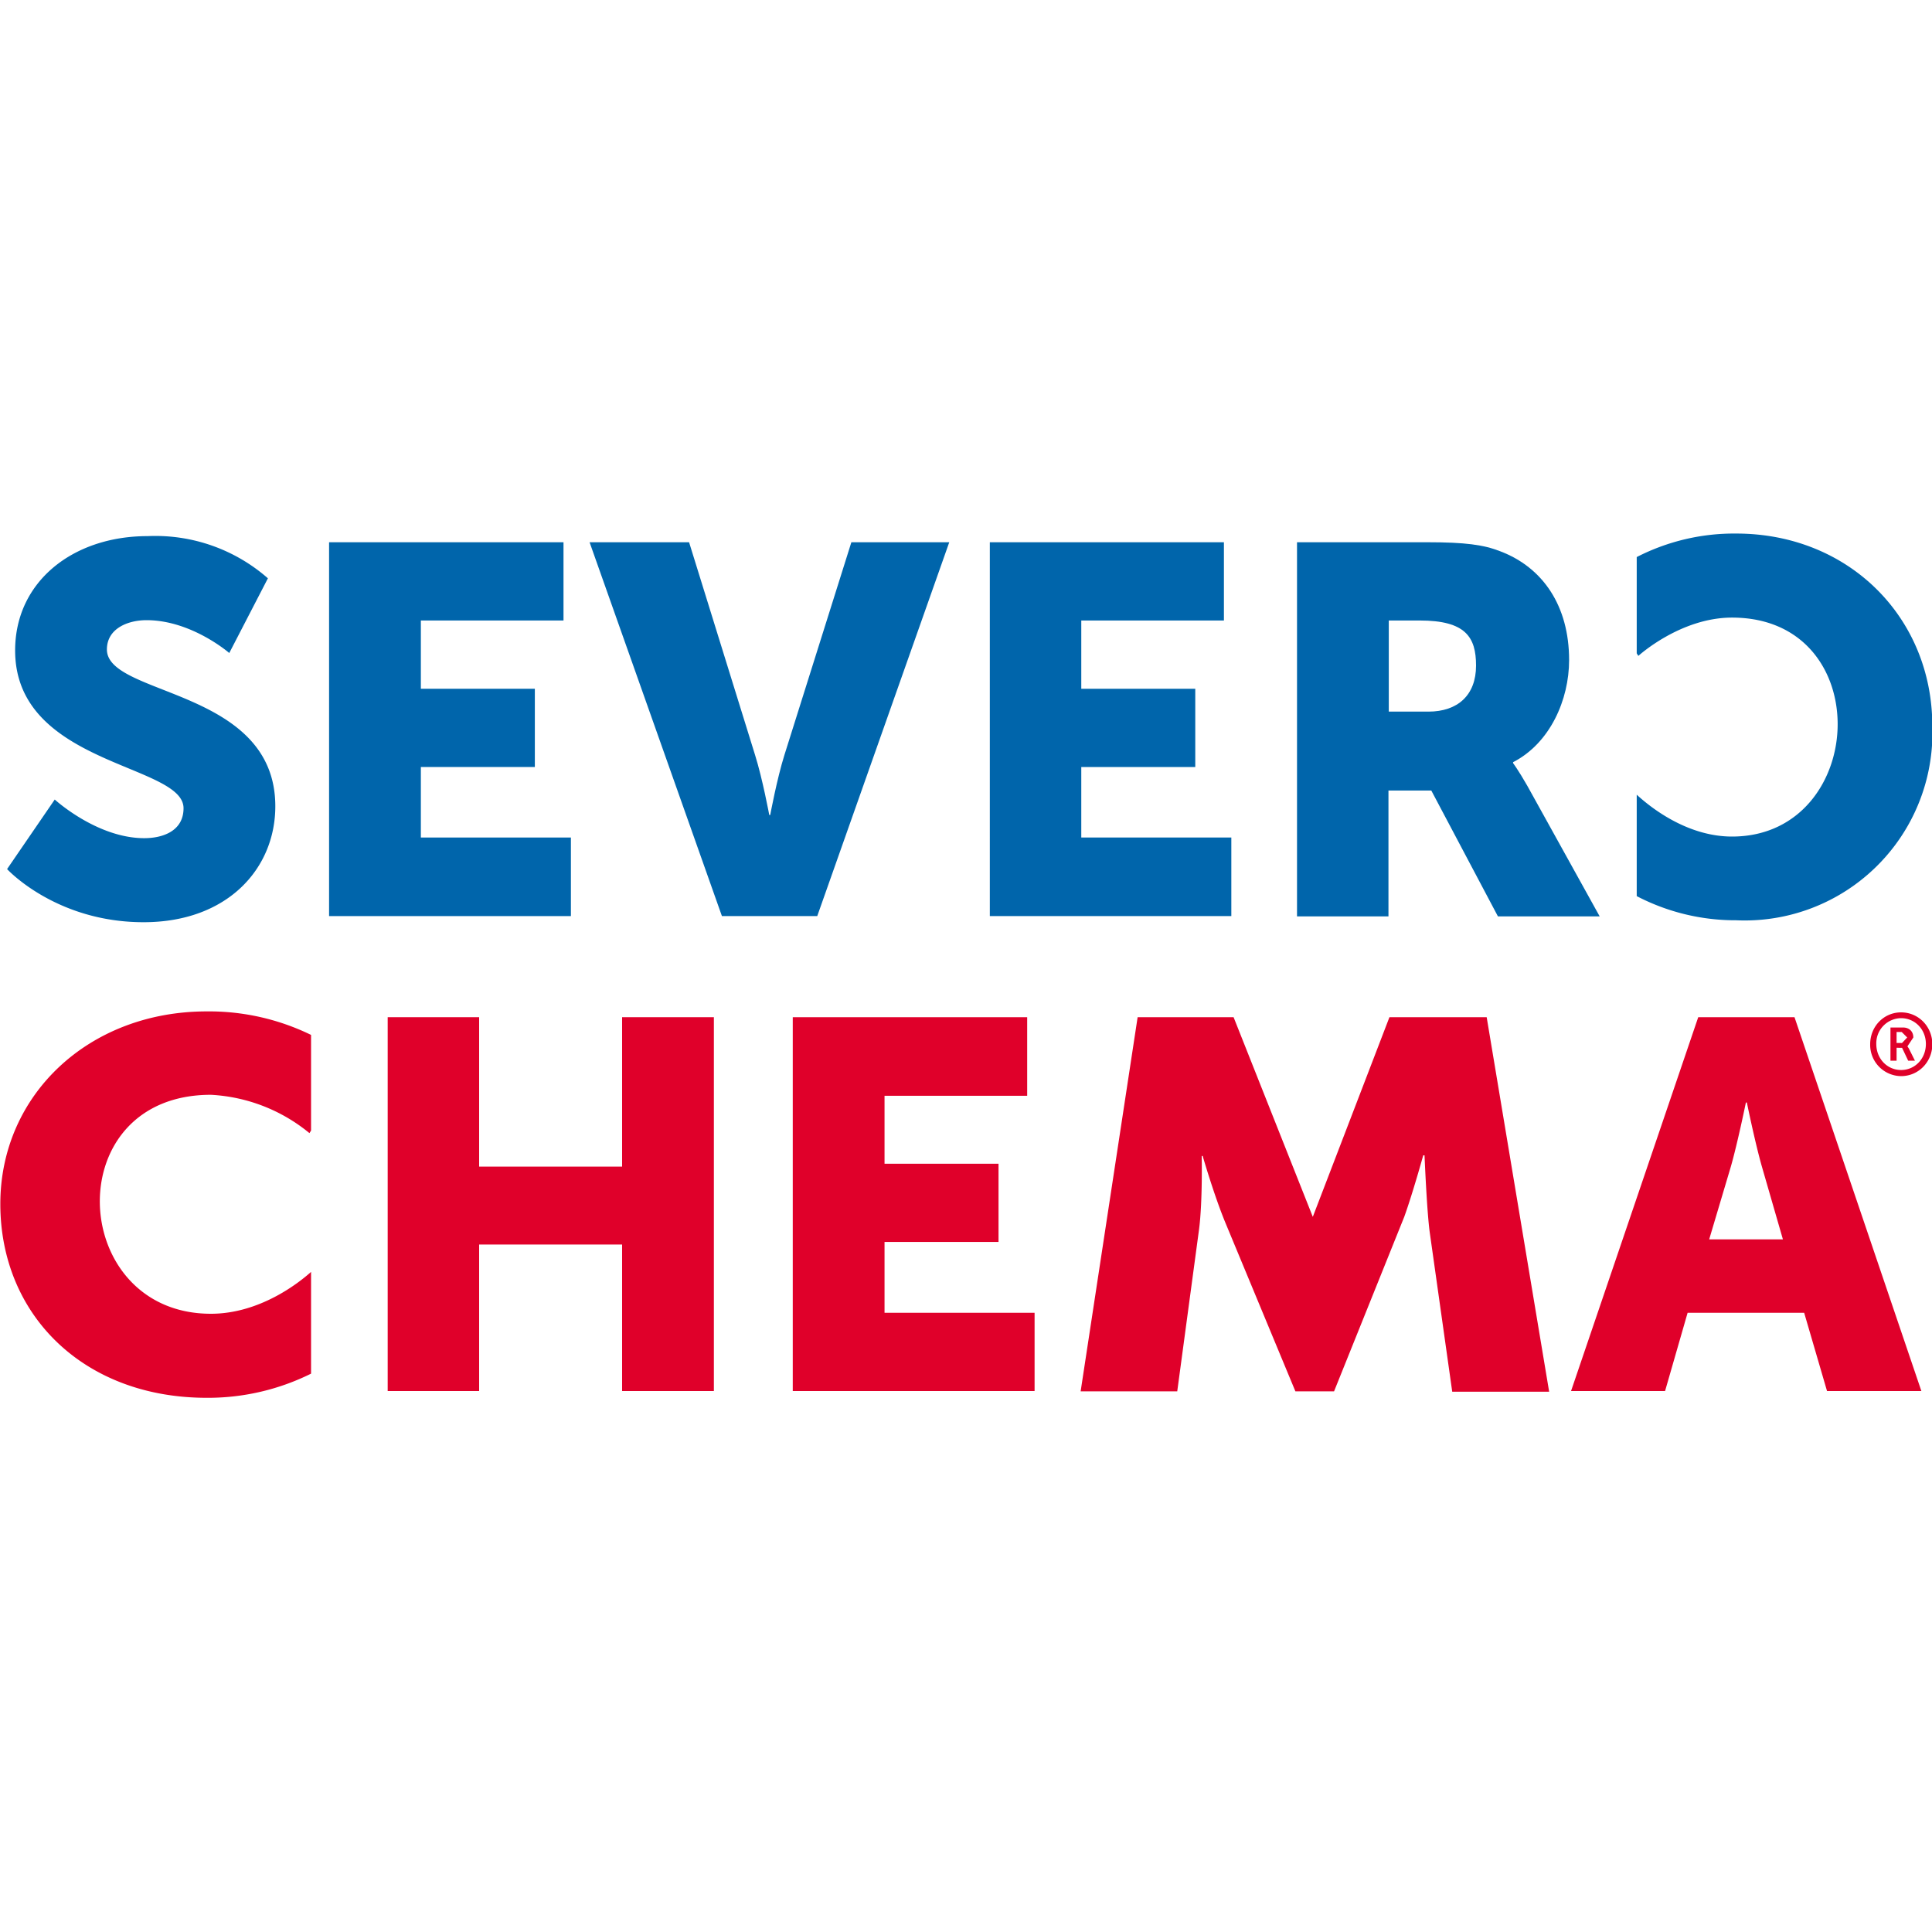 <svg version="1.1" id="prefix__layer" x="0" y="0" viewBox="-153 -46 300 300" xml:space="preserve" xmlns="http://www.w3.org/2000/svg"><style id="style2">.prefix__st0{fill:#0065ab}.prefix__st1{fill:#e0002a}</style><g id="prefix__g39" transform="matrix(.5 0 0 .5 -87 -34)"><path class="prefix__st0" d="M-115 224.3s13.1 12 27.8 12c5.9 0 12.2-2.3 12.2-9.3 0-13.8-52.3-13.3-52.3-49 0-21.4 18-35.5 41.1-35.5a53 53 0 0 1 37.4 13.1l-12 23.2s-11.7-10.2-25.7-10.2c-5.8 0-12.3 2.6-12.3 9.1 0 14.6 52.3 12 52.3 48.7 0 19.3-14.8 36-40.9 36-27.3 0-42.4-16.5-42.4-16.5l14.8-21.6" id="prefix__path4"/><path class="prefix__st0" d="M-29.8 144.4H43v24.3H-1.3v21.2h35.4v24.3H-1.3v21.9h46.6v24.4h-75.1z" id="prefix__path6"/><path class="prefix__st0" d="M51.1 144.4H82l20.5 66.1c2.3 7.3 4.4 18.6 4.4 18.6h.3s2.1-11.3 4.4-18.6l20.8-66.1h30.4l-41 116.1H92.2L51.1 144.4" id="prefix__path8"/><path class="prefix__st0" d="M175.4 144.4h72.7v24.3h-44.3v21.2h35.4v24.3h-35.4v21.9h46.6v24.4h-75z" id="prefix__path10"/><path class="prefix__st0" d="M311.6 197c9.1 0 14.8-5.1 14.8-14.3 0-8.8-3.2-14-17.5-14h-9.6V197h12.3m-40.7-52.6h40.4c11.8 0 17.5.8 22.6 2.8 13.2 5 21.4 16.9 21.4 33.8 0 12.3-5.9 25.8-17.4 31.7v.3s1.6 2.1 4.4 7l22.5 40.6h-31.6l-20.7-39.1h-13.3v39.1h-28.4V144.4Z" id="prefix__path12"/><path class="prefix__st1" d="M-11.6 291.9h28.4v46.4h44.4v-46.4h28.5V408H61.2v-45.5H16.8V408h-28.4z" id="prefix__path14"/><path class="prefix__st1" d="M114.2 291.9H187v24.4h-44.3v21.1h35.4v24.3h-35.4v22h46.6V408h-75.1z" id="prefix__path16"/><path class="prefix__st1" d="M410.2 318.4s-2.6 12.7-4.7 20l-6.7 22.5h22.9l-6.5-22.5c-2.1-7.3-4.7-20-4.7-20h-.3m18.1 65.3h-36.2l-7 24.3h-29.2l39.5-116.1h29.9L464.7 408h-29.3zm-98.6-91.8h-30.2l-23.8 62-24.6-62h-29.8l-17.7 116.2h30l6.8-50.5c1.1-8.7.8-22.6.8-22.6h.3s3.5 12.1 7 20.6l21.8 52.5h12l21.8-54.2c2.6-7.2 5.9-19.1 5.9-19.1h.4s.7 17.1 1.6 23.8l7 49.6h30.1l-19.4-116.3M-35.4 371c-3.9 3.5-16 13-31.1 13-22.6 0-34.5-17.7-34.5-34.9 0-16.7 11.1-33.1 34.5-33.1a52.5 52.5 0 0 1 30.6 11.9l.5-.8v-29.7a72.2 72.2 0 0 0-32.4-7.3c-36.7 0-64.1 26-64.1 59.8 0 34.4 25.8 60.2 64.1 60.2a72 72 0 0 0 32.4-7.5V371" id="prefix__path18"/><path class="prefix__st0" d="M376.3 222.8c3.8 3.5 15.3 13 29.6 13 21.4 0 32.8-17.7 32.8-34.9 0-16.7-10.6-33.1-32.8-33.1-16.1 0-29.1 11.9-29.1 11.9l-.5-.8V149a66.2 66.2 0 0 1 30.9-7.3c34.9 0 60.9 26 60.9 59.8a58.3 58.3 0 0 1-60.9 60.3 66.3 66.3 0 0 1-30.9-7.5v-31.5" id="prefix__path20"/><path class="prefix__st1" d="m458.6 300 1.7-1.8-1.7-1.7H457v3.4h1.6m-3.5-4.8h3.9c1.9 0 3.2 1.2 3.2 3.1l-1.8 2.7v.1l.4.6 1.9 3.8h-2.1l-1.9-4H457v4h-1.9zm3.3 13.2c4.3 0 7.7-3.5 7.7-8.1 0-4.5-3.4-8-7.7-8a7.8 7.8 0 0 0-7.7 8c0 4.6 3.4 8.1 7.7 8.1m0-17.9c5.4 0 9.7 4.4 9.7 9.9s-4.3 9.9-9.7 9.9a9.7 9.7 0 0 1-9.6-9.9c0-5.6 4.3-9.9 9.6-9.9" id="prefix__path22"/></g></svg>